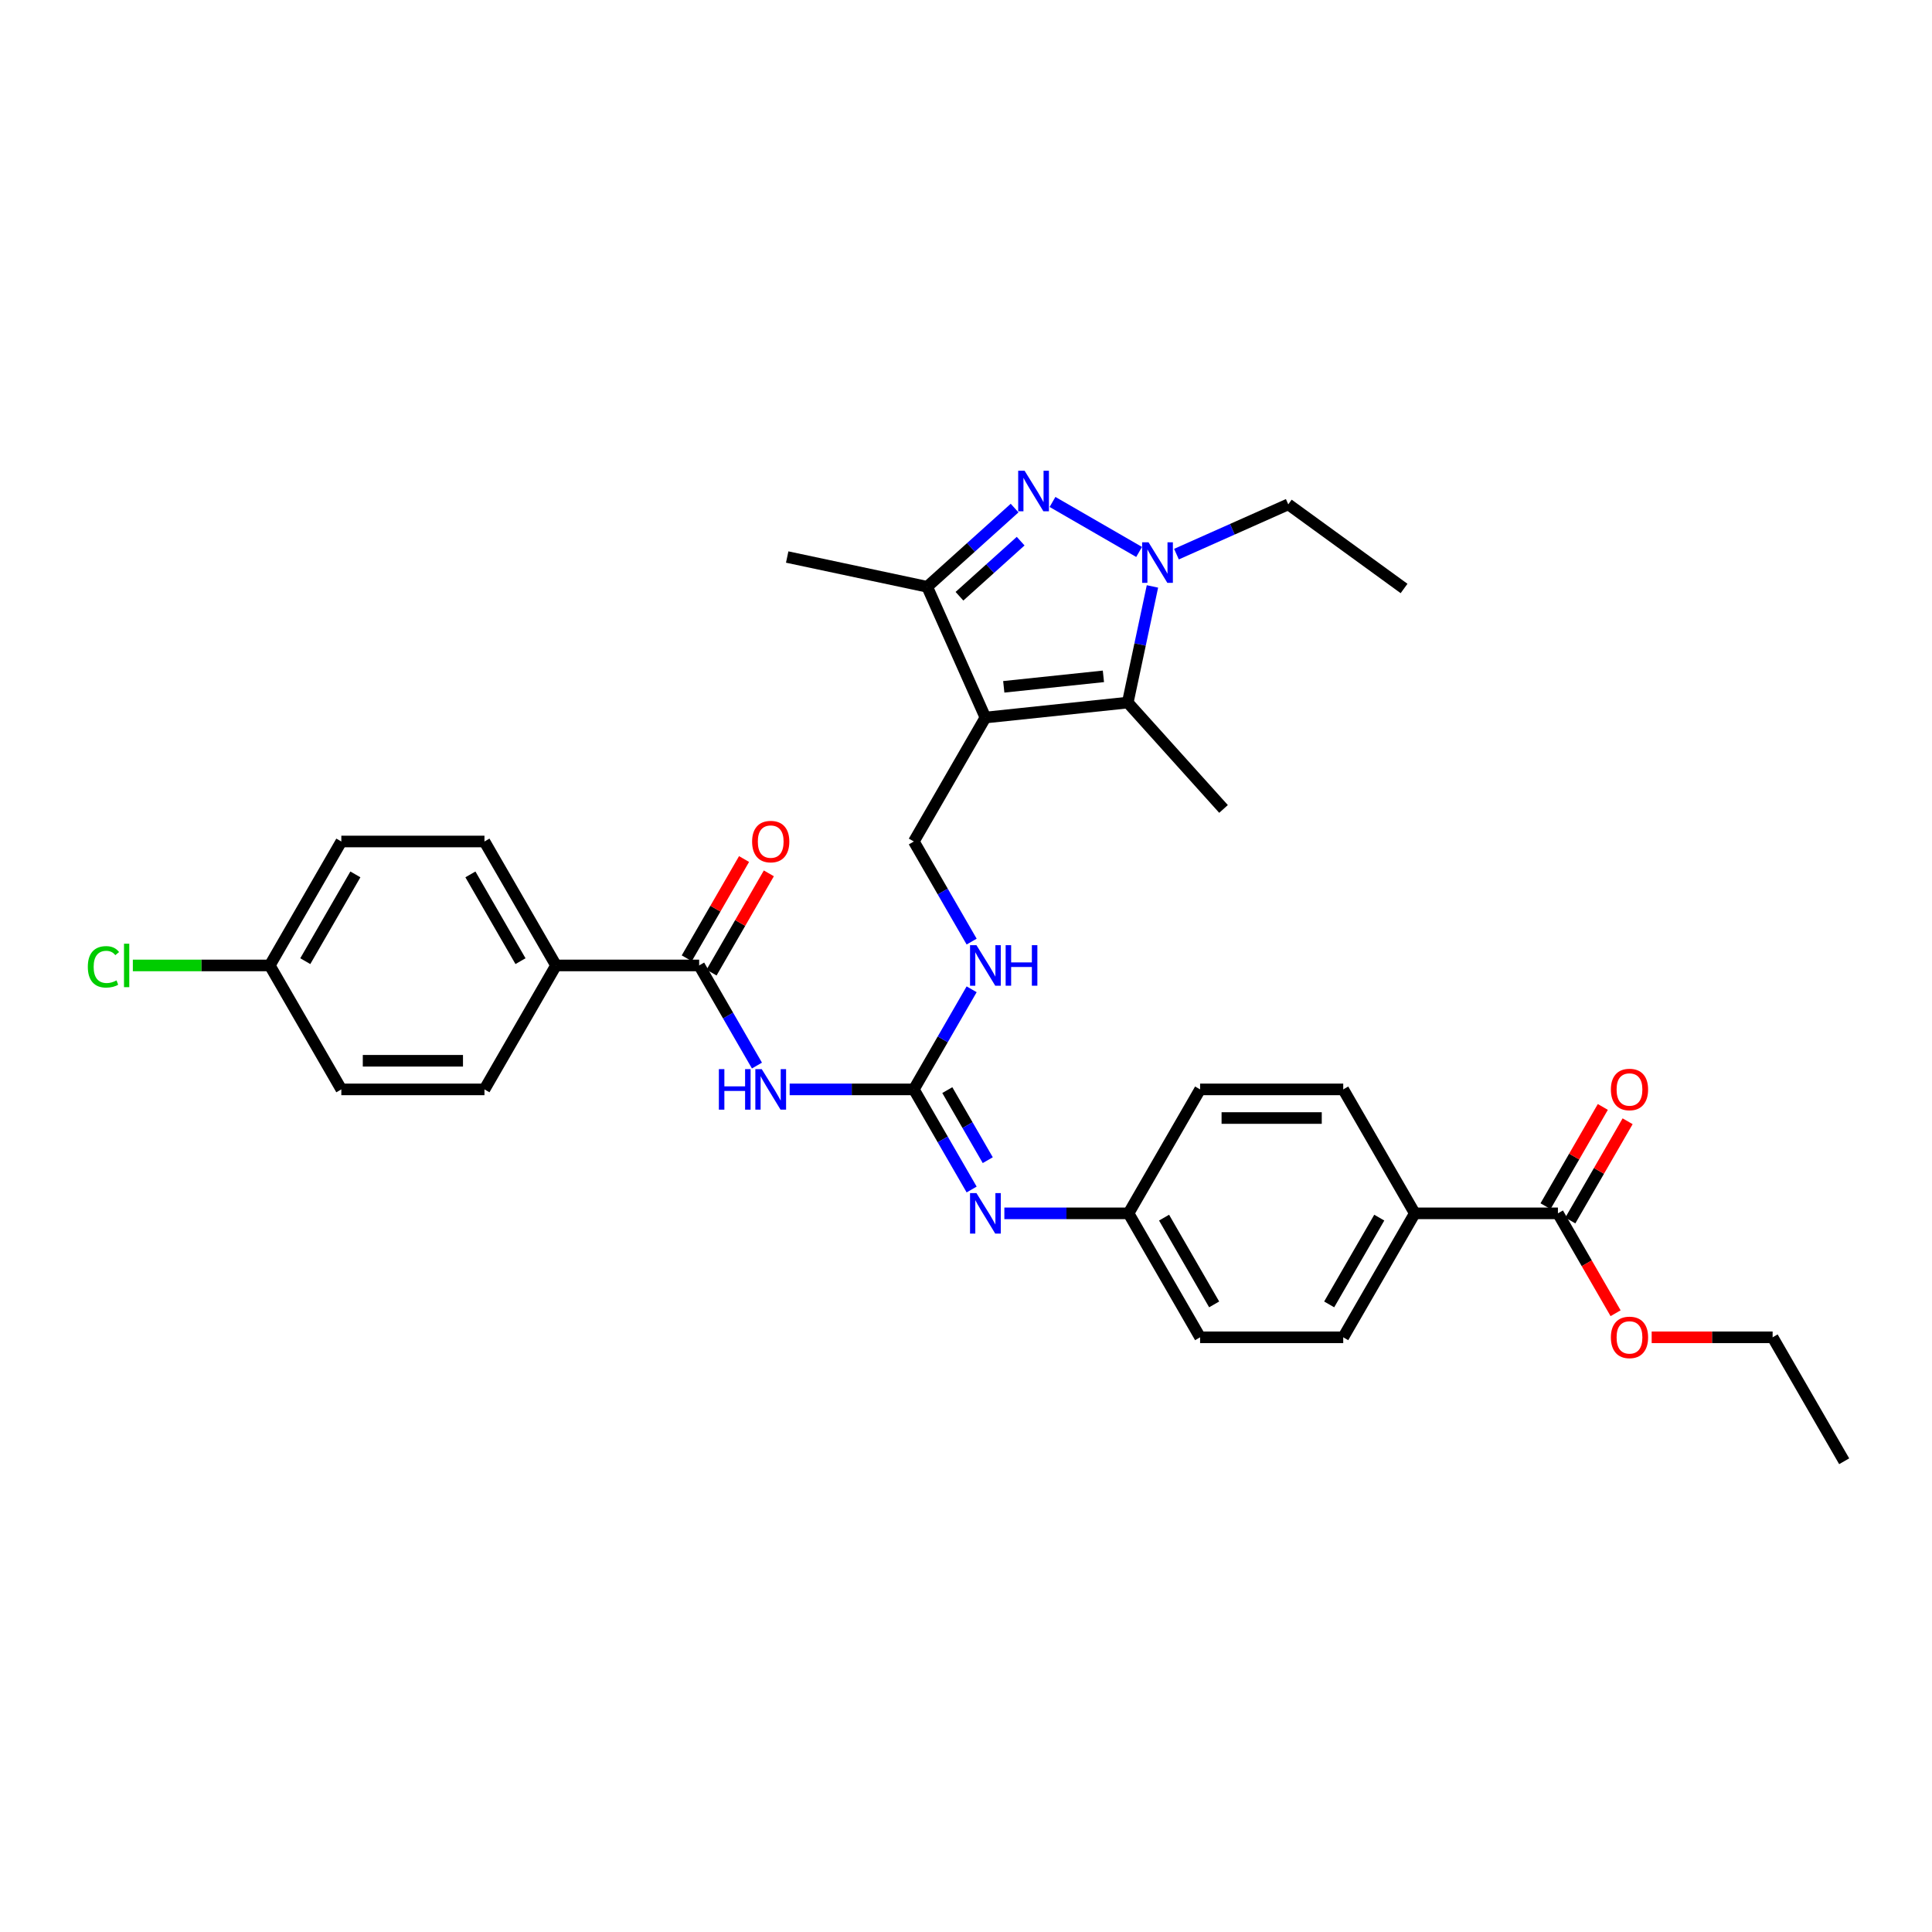 <?xml version='1.0' encoding='iso-8859-1'?>
<svg version='1.1' baseProfile='full'
              xmlns='http://www.w3.org/2000/svg'
                      xmlns:rdkit='http://www.rdkit.org/xml'
                      xmlns:xlink='http://www.w3.org/1999/xlink'
                  xml:space='preserve'
width='1000px' height='1000px' viewBox='0 0 1000 1000'>
<!-- END OF HEADER -->
<rect style='opacity:1.0;fill:#FFFFFF;stroke:none' width='1000' height='1000' x='0' y='0'> </rect>
<path class='bond-2' d='M 510.046,371.396 L 583.723,363.652' style='fill:none;fill-rule:evenodd;stroke:#000000;stroke-width:6px;stroke-linecap:butt;stroke-linejoin:miter;stroke-opacity:1' />
<path class='bond-2' d='M 519.549,355.499 L 571.123,350.078' style='fill:none;fill-rule:evenodd;stroke:#000000;stroke-width:6px;stroke-linecap:butt;stroke-linejoin:miter;stroke-opacity:1' />
<path class='bond-3' d='M 510.046,371.396 L 479.913,303.718' style='fill:none;fill-rule:evenodd;stroke:#000000;stroke-width:6px;stroke-linecap:butt;stroke-linejoin:miter;stroke-opacity:1' />
<path class='bond-7' d='M 510.046,371.396 L 473.004,435.554' style='fill:none;fill-rule:evenodd;stroke:#000000;stroke-width:6px;stroke-linecap:butt;stroke-linejoin:miter;stroke-opacity:1' />
<path class='bond-0' d='M 525.159,262.978 L 502.536,283.348' style='fill:none;fill-rule:evenodd;stroke:#0000FF;stroke-width:6px;stroke-linecap:butt;stroke-linejoin:miter;stroke-opacity:1' />
<path class='bond-0' d='M 502.536,283.348 L 479.913,303.718' style='fill:none;fill-rule:evenodd;stroke:#000000;stroke-width:6px;stroke-linecap:butt;stroke-linejoin:miter;stroke-opacity:1' />
<path class='bond-0' d='M 528.287,280.1 L 512.451,294.359' style='fill:none;fill-rule:evenodd;stroke:#0000FF;stroke-width:6px;stroke-linecap:butt;stroke-linejoin:miter;stroke-opacity:1' />
<path class='bond-0' d='M 512.451,294.359 L 496.614,308.617' style='fill:none;fill-rule:evenodd;stroke:#000000;stroke-width:6px;stroke-linecap:butt;stroke-linejoin:miter;stroke-opacity:1' />
<path class='bond-33' d='M 544.777,259.809 L 589.6,285.688' style='fill:none;fill-rule:evenodd;stroke:#0000FF;stroke-width:6px;stroke-linecap:butt;stroke-linejoin:miter;stroke-opacity:1' />
<path class='bond-1' d='M 596.503,303.53 L 590.113,333.591' style='fill:none;fill-rule:evenodd;stroke:#0000FF;stroke-width:6px;stroke-linecap:butt;stroke-linejoin:miter;stroke-opacity:1' />
<path class='bond-1' d='M 590.113,333.591 L 583.723,363.652' style='fill:none;fill-rule:evenodd;stroke:#000000;stroke-width:6px;stroke-linecap:butt;stroke-linejoin:miter;stroke-opacity:1' />
<path class='bond-20' d='M 608.935,286.821 L 637.869,273.938' style='fill:none;fill-rule:evenodd;stroke:#0000FF;stroke-width:6px;stroke-linecap:butt;stroke-linejoin:miter;stroke-opacity:1' />
<path class='bond-20' d='M 637.869,273.938 L 666.804,261.055' style='fill:none;fill-rule:evenodd;stroke:#000000;stroke-width:6px;stroke-linecap:butt;stroke-linejoin:miter;stroke-opacity:1' />
<path class='bond-23' d='M 583.723,363.652 L 633.295,418.707' style='fill:none;fill-rule:evenodd;stroke:#000000;stroke-width:6px;stroke-linecap:butt;stroke-linejoin:miter;stroke-opacity:1' />
<path class='bond-29' d='M 479.913,303.718 L 407.449,288.315' style='fill:none;fill-rule:evenodd;stroke:#000000;stroke-width:6px;stroke-linecap:butt;stroke-linejoin:miter;stroke-opacity:1' />
<path class='bond-4' d='M 408.729,563.87 L 440.867,563.87' style='fill:none;fill-rule:evenodd;stroke:#0000FF;stroke-width:6px;stroke-linecap:butt;stroke-linejoin:miter;stroke-opacity:1' />
<path class='bond-4' d='M 440.867,563.87 L 473.004,563.87' style='fill:none;fill-rule:evenodd;stroke:#000000;stroke-width:6px;stroke-linecap:butt;stroke-linejoin:miter;stroke-opacity:1' />
<path class='bond-6' d='M 391.795,551.528 L 376.837,525.62' style='fill:none;fill-rule:evenodd;stroke:#0000FF;stroke-width:6px;stroke-linecap:butt;stroke-linejoin:miter;stroke-opacity:1' />
<path class='bond-6' d='M 376.837,525.62 L 361.879,499.712' style='fill:none;fill-rule:evenodd;stroke:#000000;stroke-width:6px;stroke-linecap:butt;stroke-linejoin:miter;stroke-opacity:1' />
<path class='bond-5' d='M 473.004,563.87 L 487.962,537.962' style='fill:none;fill-rule:evenodd;stroke:#000000;stroke-width:6px;stroke-linecap:butt;stroke-linejoin:miter;stroke-opacity:1' />
<path class='bond-5' d='M 487.962,537.962 L 502.92,512.054' style='fill:none;fill-rule:evenodd;stroke:#0000FF;stroke-width:6px;stroke-linecap:butt;stroke-linejoin:miter;stroke-opacity:1' />
<path class='bond-8' d='M 473.004,563.87 L 487.962,589.778' style='fill:none;fill-rule:evenodd;stroke:#000000;stroke-width:6px;stroke-linecap:butt;stroke-linejoin:miter;stroke-opacity:1' />
<path class='bond-8' d='M 487.962,589.778 L 502.92,615.686' style='fill:none;fill-rule:evenodd;stroke:#0000FF;stroke-width:6px;stroke-linecap:butt;stroke-linejoin:miter;stroke-opacity:1' />
<path class='bond-8' d='M 490.323,564.234 L 500.794,582.37' style='fill:none;fill-rule:evenodd;stroke:#000000;stroke-width:6px;stroke-linecap:butt;stroke-linejoin:miter;stroke-opacity:1' />
<path class='bond-8' d='M 500.794,582.37 L 511.264,600.505' style='fill:none;fill-rule:evenodd;stroke:#0000FF;stroke-width:6px;stroke-linecap:butt;stroke-linejoin:miter;stroke-opacity:1' />
<path class='bond-11' d='M 361.879,499.712 L 287.796,499.712' style='fill:none;fill-rule:evenodd;stroke:#000000;stroke-width:6px;stroke-linecap:butt;stroke-linejoin:miter;stroke-opacity:1' />
<path class='bond-13' d='M 368.295,503.416 L 383.125,477.731' style='fill:none;fill-rule:evenodd;stroke:#000000;stroke-width:6px;stroke-linecap:butt;stroke-linejoin:miter;stroke-opacity:1' />
<path class='bond-13' d='M 383.125,477.731 L 397.954,452.045' style='fill:none;fill-rule:evenodd;stroke:#FF0000;stroke-width:6px;stroke-linecap:butt;stroke-linejoin:miter;stroke-opacity:1' />
<path class='bond-13' d='M 355.463,496.008 L 370.293,470.322' style='fill:none;fill-rule:evenodd;stroke:#000000;stroke-width:6px;stroke-linecap:butt;stroke-linejoin:miter;stroke-opacity:1' />
<path class='bond-13' d='M 370.293,470.322 L 385.123,444.637' style='fill:none;fill-rule:evenodd;stroke:#FF0000;stroke-width:6px;stroke-linecap:butt;stroke-linejoin:miter;stroke-opacity:1' />
<path class='bond-10' d='M 473.004,435.554 L 487.962,461.462' style='fill:none;fill-rule:evenodd;stroke:#000000;stroke-width:6px;stroke-linecap:butt;stroke-linejoin:miter;stroke-opacity:1' />
<path class='bond-10' d='M 487.962,461.462 L 502.92,487.37' style='fill:none;fill-rule:evenodd;stroke:#0000FF;stroke-width:6px;stroke-linecap:butt;stroke-linejoin:miter;stroke-opacity:1' />
<path class='bond-15' d='M 519.854,628.028 L 551.992,628.028' style='fill:none;fill-rule:evenodd;stroke:#0000FF;stroke-width:6px;stroke-linecap:butt;stroke-linejoin:miter;stroke-opacity:1' />
<path class='bond-15' d='M 551.992,628.028 L 584.129,628.028' style='fill:none;fill-rule:evenodd;stroke:#000000;stroke-width:6px;stroke-linecap:butt;stroke-linejoin:miter;stroke-opacity:1' />
<path class='bond-9' d='M 806.379,628.028 L 732.296,628.028' style='fill:none;fill-rule:evenodd;stroke:#000000;stroke-width:6px;stroke-linecap:butt;stroke-linejoin:miter;stroke-opacity:1' />
<path class='bond-14' d='M 812.795,631.732 L 827.624,606.047' style='fill:none;fill-rule:evenodd;stroke:#000000;stroke-width:6px;stroke-linecap:butt;stroke-linejoin:miter;stroke-opacity:1' />
<path class='bond-14' d='M 827.624,606.047 L 842.454,580.361' style='fill:none;fill-rule:evenodd;stroke:#FF0000;stroke-width:6px;stroke-linecap:butt;stroke-linejoin:miter;stroke-opacity:1' />
<path class='bond-14' d='M 799.963,624.324 L 814.793,598.638' style='fill:none;fill-rule:evenodd;stroke:#000000;stroke-width:6px;stroke-linecap:butt;stroke-linejoin:miter;stroke-opacity:1' />
<path class='bond-14' d='M 814.793,598.638 L 829.622,572.953' style='fill:none;fill-rule:evenodd;stroke:#FF0000;stroke-width:6px;stroke-linecap:butt;stroke-linejoin:miter;stroke-opacity:1' />
<path class='bond-22' d='M 806.379,628.028 L 821.303,653.877' style='fill:none;fill-rule:evenodd;stroke:#000000;stroke-width:6px;stroke-linecap:butt;stroke-linejoin:miter;stroke-opacity:1' />
<path class='bond-22' d='M 821.303,653.877 L 836.226,679.725' style='fill:none;fill-rule:evenodd;stroke:#FF0000;stroke-width:6px;stroke-linecap:butt;stroke-linejoin:miter;stroke-opacity:1' />
<path class='bond-16' d='M 287.796,499.712 L 250.754,435.554' style='fill:none;fill-rule:evenodd;stroke:#000000;stroke-width:6px;stroke-linecap:butt;stroke-linejoin:miter;stroke-opacity:1' />
<path class='bond-16' d='M 269.408,497.497 L 243.479,452.586' style='fill:none;fill-rule:evenodd;stroke:#000000;stroke-width:6px;stroke-linecap:butt;stroke-linejoin:miter;stroke-opacity:1' />
<path class='bond-17' d='M 287.796,499.712 L 250.754,563.87' style='fill:none;fill-rule:evenodd;stroke:#000000;stroke-width:6px;stroke-linecap:butt;stroke-linejoin:miter;stroke-opacity:1' />
<path class='bond-12' d='M 732.296,628.028 L 695.254,692.186' style='fill:none;fill-rule:evenodd;stroke:#000000;stroke-width:6px;stroke-linecap:butt;stroke-linejoin:miter;stroke-opacity:1' />
<path class='bond-12' d='M 713.908,630.243 L 687.979,675.154' style='fill:none;fill-rule:evenodd;stroke:#000000;stroke-width:6px;stroke-linecap:butt;stroke-linejoin:miter;stroke-opacity:1' />
<path class='bond-34' d='M 732.296,628.028 L 695.254,563.87' style='fill:none;fill-rule:evenodd;stroke:#000000;stroke-width:6px;stroke-linecap:butt;stroke-linejoin:miter;stroke-opacity:1' />
<path class='bond-24' d='M 584.129,628.028 L 621.171,563.87' style='fill:none;fill-rule:evenodd;stroke:#000000;stroke-width:6px;stroke-linecap:butt;stroke-linejoin:miter;stroke-opacity:1' />
<path class='bond-25' d='M 584.129,628.028 L 621.171,692.186' style='fill:none;fill-rule:evenodd;stroke:#000000;stroke-width:6px;stroke-linecap:butt;stroke-linejoin:miter;stroke-opacity:1' />
<path class='bond-25' d='M 602.517,630.243 L 628.446,675.154' style='fill:none;fill-rule:evenodd;stroke:#000000;stroke-width:6px;stroke-linecap:butt;stroke-linejoin:miter;stroke-opacity:1' />
<path class='bond-26' d='M 250.754,435.554 L 176.671,435.554' style='fill:none;fill-rule:evenodd;stroke:#000000;stroke-width:6px;stroke-linecap:butt;stroke-linejoin:miter;stroke-opacity:1' />
<path class='bond-27' d='M 250.754,563.87 L 176.671,563.87' style='fill:none;fill-rule:evenodd;stroke:#000000;stroke-width:6px;stroke-linecap:butt;stroke-linejoin:miter;stroke-opacity:1' />
<path class='bond-27' d='M 239.642,549.053 L 187.783,549.053' style='fill:none;fill-rule:evenodd;stroke:#000000;stroke-width:6px;stroke-linecap:butt;stroke-linejoin:miter;stroke-opacity:1' />
<path class='bond-18' d='M 695.254,692.186 L 621.171,692.186' style='fill:none;fill-rule:evenodd;stroke:#000000;stroke-width:6px;stroke-linecap:butt;stroke-linejoin:miter;stroke-opacity:1' />
<path class='bond-19' d='M 695.254,563.87 L 621.171,563.87' style='fill:none;fill-rule:evenodd;stroke:#000000;stroke-width:6px;stroke-linecap:butt;stroke-linejoin:miter;stroke-opacity:1' />
<path class='bond-19' d='M 684.141,578.687 L 632.283,578.687' style='fill:none;fill-rule:evenodd;stroke:#000000;stroke-width:6px;stroke-linecap:butt;stroke-linejoin:miter;stroke-opacity:1' />
<path class='bond-31' d='M 666.804,261.055 L 726.739,304.6' style='fill:none;fill-rule:evenodd;stroke:#000000;stroke-width:6px;stroke-linecap:butt;stroke-linejoin:miter;stroke-opacity:1' />
<path class='bond-21' d='M 139.629,499.712 L 176.671,563.87' style='fill:none;fill-rule:evenodd;stroke:#000000;stroke-width:6px;stroke-linecap:butt;stroke-linejoin:miter;stroke-opacity:1' />
<path class='bond-28' d='M 139.629,499.712 L 104.195,499.712' style='fill:none;fill-rule:evenodd;stroke:#000000;stroke-width:6px;stroke-linecap:butt;stroke-linejoin:miter;stroke-opacity:1' />
<path class='bond-28' d='M 104.195,499.712 L 68.761,499.712' style='fill:none;fill-rule:evenodd;stroke:#00CC00;stroke-width:6px;stroke-linecap:butt;stroke-linejoin:miter;stroke-opacity:1' />
<path class='bond-35' d='M 139.629,499.712 L 176.671,435.554' style='fill:none;fill-rule:evenodd;stroke:#000000;stroke-width:6px;stroke-linecap:butt;stroke-linejoin:miter;stroke-opacity:1' />
<path class='bond-35' d='M 158.017,497.497 L 183.946,452.586' style='fill:none;fill-rule:evenodd;stroke:#000000;stroke-width:6px;stroke-linecap:butt;stroke-linejoin:miter;stroke-opacity:1' />
<path class='bond-30' d='M 854.903,692.186 L 886.204,692.186' style='fill:none;fill-rule:evenodd;stroke:#FF0000;stroke-width:6px;stroke-linecap:butt;stroke-linejoin:miter;stroke-opacity:1' />
<path class='bond-30' d='M 886.204,692.186 L 917.504,692.186' style='fill:none;fill-rule:evenodd;stroke:#000000;stroke-width:6px;stroke-linecap:butt;stroke-linejoin:miter;stroke-opacity:1' />
<path class='bond-32' d='M 917.504,692.186 L 954.545,756.344' style='fill:none;fill-rule:evenodd;stroke:#000000;stroke-width:6px;stroke-linecap:butt;stroke-linejoin:miter;stroke-opacity:1' />
<path  class='atom-1' d='M 530.33 243.656
L 537.205 254.768
Q 537.887 255.865, 538.983 257.85
Q 540.08 259.836, 540.139 259.954
L 540.139 243.656
L 542.924 243.656
L 542.924 264.636
L 540.05 264.636
L 532.671 252.487
Q 531.812 251.064, 530.893 249.434
Q 530.004 247.805, 529.738 247.301
L 529.738 264.636
L 527.011 264.636
L 527.011 243.656
L 530.33 243.656
' fill='#0000FF'/>
<path  class='atom-2' d='M 594.488 280.698
L 601.363 291.81
Q 602.045 292.907, 603.141 294.892
Q 604.238 296.877, 604.297 296.996
L 604.297 280.698
L 607.082 280.698
L 607.082 301.678
L 604.208 301.678
L 596.829 289.528
Q 595.97 288.106, 595.051 286.476
Q 594.162 284.846, 593.896 284.342
L 593.896 301.678
L 591.169 301.678
L 591.169 280.698
L 594.488 280.698
' fill='#0000FF'/>
<path  class='atom-5' d='M 372.088 553.38
L 374.933 553.38
L 374.933 562.299
L 385.66 562.299
L 385.66 553.38
L 388.505 553.38
L 388.505 574.36
L 385.66 574.36
L 385.66 564.67
L 374.933 564.67
L 374.933 574.36
L 372.088 574.36
L 372.088 553.38
' fill='#0000FF'/>
<path  class='atom-5' d='M 394.283 553.38
L 401.158 564.492
Q 401.84 565.589, 402.936 567.574
Q 404.033 569.56, 404.092 569.678
L 404.092 553.38
L 406.877 553.38
L 406.877 574.36
L 404.003 574.36
L 396.624 562.211
Q 395.765 560.788, 394.846 559.158
Q 393.957 557.528, 393.69 557.025
L 393.69 574.36
L 390.964 574.36
L 390.964 553.38
L 394.283 553.38
' fill='#0000FF'/>
<path  class='atom-9' d='M 505.408 617.538
L 512.283 628.65
Q 512.965 629.747, 514.061 631.732
Q 515.157 633.718, 515.217 633.836
L 515.217 617.538
L 518.002 617.538
L 518.002 638.518
L 515.128 638.518
L 507.749 626.369
Q 506.89 624.946, 505.971 623.316
Q 505.082 621.687, 504.815 621.183
L 504.815 638.518
L 502.089 638.518
L 502.089 617.538
L 505.408 617.538
' fill='#0000FF'/>
<path  class='atom-11' d='M 505.408 489.222
L 512.283 500.334
Q 512.965 501.431, 514.061 503.416
Q 515.157 505.402, 515.217 505.52
L 515.217 489.222
L 518.002 489.222
L 518.002 510.202
L 515.128 510.202
L 507.749 498.053
Q 506.89 496.63, 505.971 495
Q 505.082 493.37, 504.815 492.867
L 504.815 510.202
L 502.089 510.202
L 502.089 489.222
L 505.408 489.222
' fill='#0000FF'/>
<path  class='atom-11' d='M 520.521 489.222
L 523.366 489.222
L 523.366 498.141
L 534.093 498.141
L 534.093 489.222
L 536.938 489.222
L 536.938 510.202
L 534.093 510.202
L 534.093 500.512
L 523.366 500.512
L 523.366 510.202
L 520.521 510.202
L 520.521 489.222
' fill='#0000FF'/>
<path  class='atom-14' d='M 389.29 435.613
Q 389.29 430.576, 391.779 427.76
Q 394.268 424.945, 398.921 424.945
Q 403.573 424.945, 406.062 427.76
Q 408.552 430.576, 408.552 435.613
Q 408.552 440.71, 406.033 443.614
Q 403.514 446.489, 398.921 446.489
Q 394.298 446.489, 391.779 443.614
Q 389.29 440.74, 389.29 435.613
M 398.921 444.118
Q 402.121 444.118, 403.84 441.984
Q 405.588 439.821, 405.588 435.613
Q 405.588 431.494, 403.84 429.42
Q 402.121 427.316, 398.921 427.316
Q 395.72 427.316, 393.972 429.39
Q 392.253 431.465, 392.253 435.613
Q 392.253 439.851, 393.972 441.984
Q 395.72 444.118, 398.921 444.118
' fill='#FF0000'/>
<path  class='atom-15' d='M 833.79 563.929
Q 833.79 558.892, 836.279 556.076
Q 838.768 553.261, 843.421 553.261
Q 848.073 553.261, 850.562 556.076
Q 853.051 558.892, 853.051 563.929
Q 853.051 569.026, 850.533 571.93
Q 848.014 574.805, 843.421 574.805
Q 838.798 574.805, 836.279 571.93
Q 833.79 569.056, 833.79 563.929
M 843.421 572.434
Q 846.621 572.434, 848.34 570.3
Q 850.088 568.137, 850.088 563.929
Q 850.088 559.81, 848.34 557.736
Q 846.621 555.632, 843.421 555.632
Q 840.22 555.632, 838.472 557.706
Q 836.753 559.781, 836.753 563.929
Q 836.753 568.167, 838.472 570.3
Q 840.22 572.434, 843.421 572.434
' fill='#FF0000'/>
<path  class='atom-23' d='M 833.79 692.245
Q 833.79 687.208, 836.279 684.392
Q 838.768 681.577, 843.421 681.577
Q 848.073 681.577, 850.562 684.392
Q 853.051 687.208, 853.051 692.245
Q 853.051 697.342, 850.533 700.246
Q 848.014 703.121, 843.421 703.121
Q 838.798 703.121, 836.279 700.246
Q 833.79 697.372, 833.79 692.245
M 843.421 700.75
Q 846.621 700.75, 848.34 698.616
Q 850.088 696.453, 850.088 692.245
Q 850.088 688.126, 848.34 686.052
Q 846.621 683.948, 843.421 683.948
Q 840.22 683.948, 838.472 686.022
Q 836.753 688.097, 836.753 692.245
Q 836.753 696.483, 838.472 698.616
Q 840.22 700.75, 843.421 700.75
' fill='#FF0000'/>
<path  class='atom-29' d='M 45.455 500.438
Q 45.455 495.223, 47.885 492.496
Q 50.344 489.74, 54.996 489.74
Q 59.323 489.74, 61.634 492.793
L 59.678 494.393
Q 57.989 492.17, 54.996 492.17
Q 51.826 492.17, 50.137 494.304
Q 48.477 496.408, 48.477 500.438
Q 48.477 504.587, 50.196 506.72
Q 51.944 508.854, 55.322 508.854
Q 57.634 508.854, 60.331 507.461
L 61.16 509.684
Q 60.064 510.395, 58.404 510.81
Q 56.745 511.225, 54.908 511.225
Q 50.344 511.225, 47.885 508.439
Q 45.455 505.653, 45.455 500.438
' fill='#00CC00'/>
<path  class='atom-29' d='M 64.183 488.466
L 66.909 488.466
L 66.909 510.958
L 64.183 510.958
L 64.183 488.466
' fill='#00CC00'/>
</svg>
